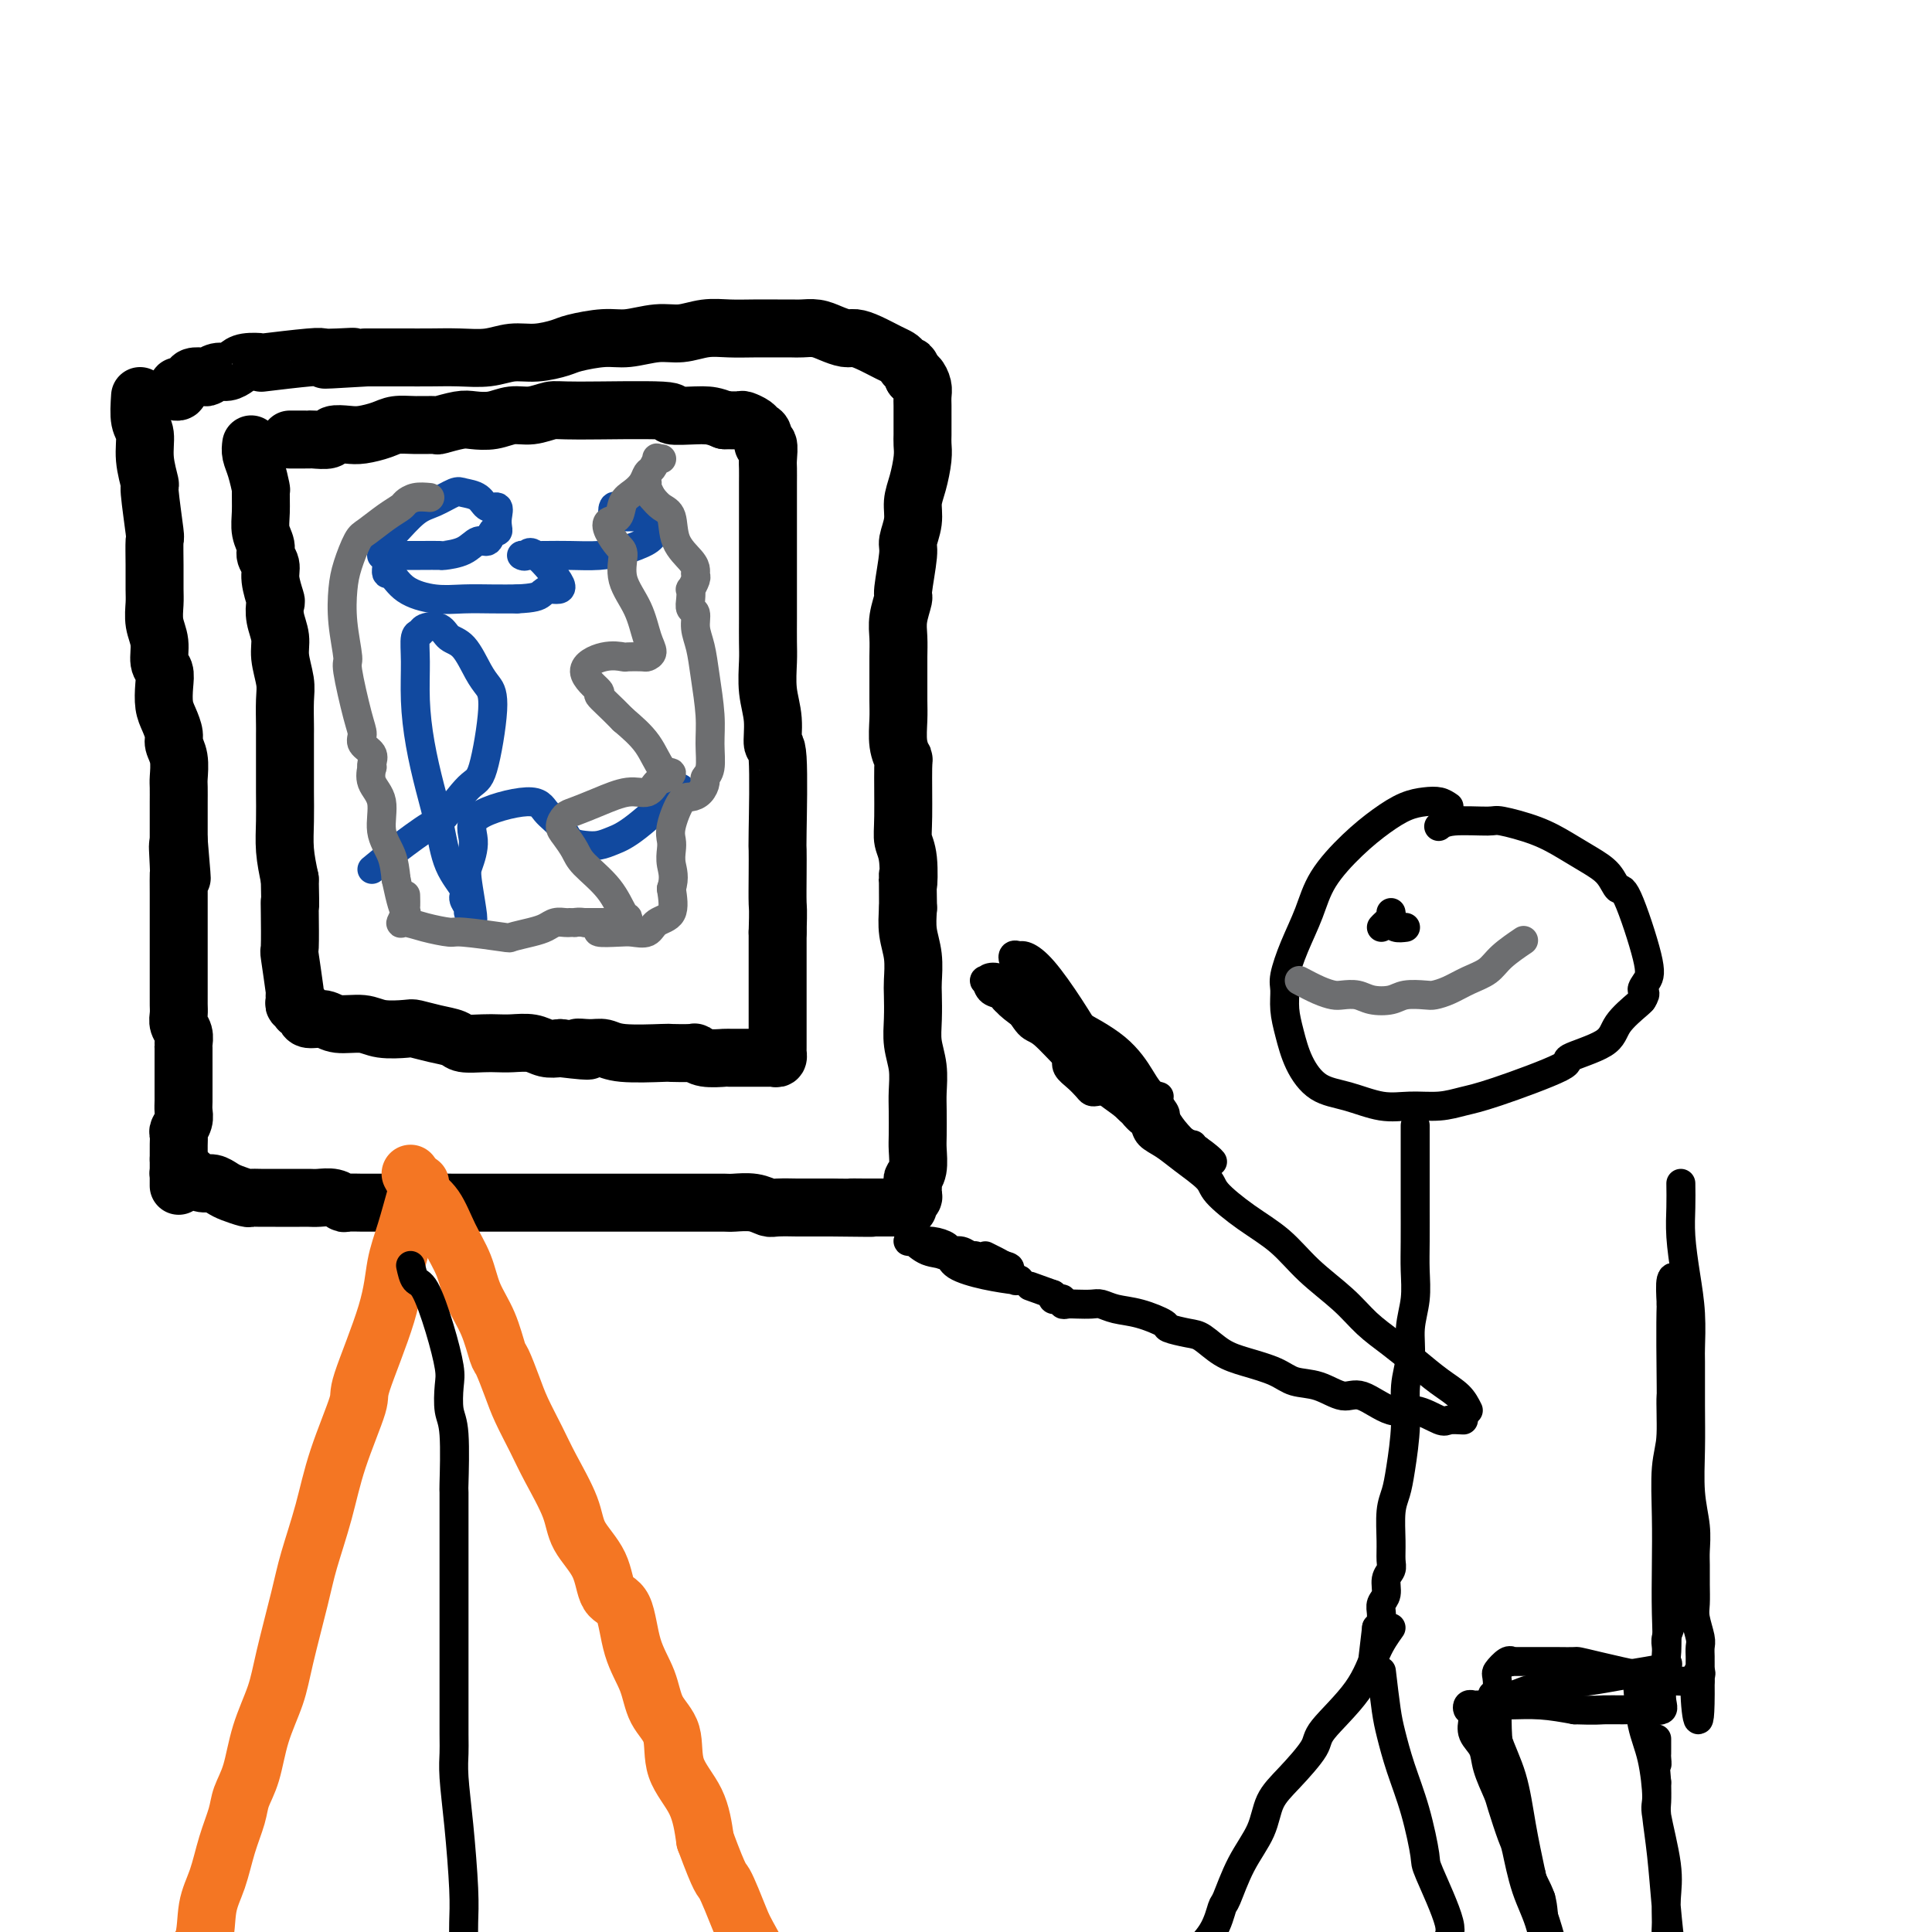 <svg viewBox='0 0 400 400' version='1.1' xmlns='http://www.w3.org/2000/svg' xmlns:xlink='http://www.w3.org/1999/xlink'><g fill='none' stroke='#000000' stroke-width='12' stroke-linecap='round' stroke-linejoin='round'><path d='M29,82c-0.122,1.884 -0.244,3.769 0,5c0.244,1.231 0.854,1.809 1,3c0.146,1.191 -0.171,2.995 0,5c0.171,2.005 0.830,4.212 1,5c0.170,0.788 -0.151,0.157 0,2c0.151,1.843 0.773,6.158 1,8c0.227,1.842 0.060,1.209 0,2c-0.060,0.791 -0.012,3.004 0,5c0.012,1.996 -0.012,3.774 0,5c0.012,1.226 0.059,1.899 0,3c-0.059,1.101 -0.226,2.628 0,4c0.226,1.372 0.844,2.587 1,4c0.156,1.413 -0.152,3.025 0,4c0.152,0.975 0.763,1.315 1,2c0.237,0.685 0.101,1.716 0,3c-0.101,1.284 -0.167,2.821 0,4c0.167,1.179 0.567,2.000 1,3c0.433,1.000 0.901,2.178 1,3c0.099,0.822 -0.170,1.289 0,2c0.170,0.711 0.777,1.667 1,3c0.223,1.333 0.060,3.045 0,4c-0.060,0.955 -0.016,1.154 0,2c0.016,0.846 0.004,2.340 0,3c-0.004,0.660 -0.001,0.485 0,1c0.001,0.515 0.000,1.718 0,3c-0.000,1.282 -0.000,2.641 0,4'/><path d='M37,174c1.238,14.527 0.332,4.846 0,2c-0.332,-2.846 -0.089,1.144 0,3c0.089,1.856 0.024,1.579 0,2c-0.024,0.421 -0.006,1.539 0,4c0.006,2.461 0.002,6.264 0,8c-0.002,1.736 -0.000,1.406 0,2c0.000,0.594 0.000,2.113 0,3c-0.000,0.887 -0.000,1.144 0,2c0.000,0.856 0.000,2.312 0,3c-0.000,0.688 -0.001,0.607 0,1c0.001,0.393 0.004,1.260 0,2c-0.004,0.740 -0.015,1.354 0,2c0.015,0.646 0.057,1.323 0,2c-0.057,0.677 -0.211,1.355 0,2c0.211,0.645 0.789,1.256 1,2c0.211,0.744 0.057,1.621 0,2c-0.057,0.379 -0.015,0.262 0,1c0.015,0.738 0.004,2.333 0,3c-0.004,0.667 -0.001,0.405 0,1c0.001,0.595 0.001,2.046 0,3c-0.001,0.954 -0.004,1.411 0,2c0.004,0.589 0.015,1.308 0,2c-0.015,0.692 -0.057,1.355 0,2c0.057,0.645 0.211,1.272 0,2c-0.211,0.728 -0.789,1.557 -1,2c-0.211,0.443 -0.057,0.500 0,1c0.057,0.500 0.015,1.443 0,2c-0.015,0.557 -0.004,0.727 0,1c0.004,0.273 0.001,0.649 0,1c-0.001,0.351 -0.001,0.675 0,1'/><path d='M37,240c-0.003,10.392 -0.012,3.372 0,1c0.012,-2.372 0.044,-0.097 0,1c-0.044,1.097 -0.163,1.016 0,1c0.163,-0.016 0.610,0.033 1,0c0.390,-0.033 0.724,-0.150 1,0c0.276,0.150 0.495,0.565 1,1c0.505,0.435 1.295,0.891 2,1c0.705,0.109 1.326,-0.128 2,0c0.674,0.128 1.401,0.623 2,1c0.599,0.377 1.071,0.637 2,1c0.929,0.363 2.317,0.829 3,1c0.683,0.171 0.662,0.046 1,0c0.338,-0.046 1.035,-0.012 2,0c0.965,0.012 2.197,0.004 3,0c0.803,-0.004 1.177,-0.002 2,0c0.823,0.002 2.094,0.004 3,0c0.906,-0.004 1.445,-0.015 2,0c0.555,0.015 1.125,0.057 2,0c0.875,-0.057 2.055,-0.211 3,0c0.945,0.211 1.656,0.789 2,1c0.344,0.211 0.323,0.057 1,0c0.677,-0.057 2.053,-0.015 3,0c0.947,0.015 1.464,0.004 2,0c0.536,-0.004 1.091,-0.001 2,0c0.909,0.001 2.171,0.000 3,0c0.829,-0.000 1.223,-0.000 2,0c0.777,0.000 1.936,0.000 3,0c1.064,-0.000 2.032,-0.000 3,0'/><path d='M90,249c6.365,0.155 2.777,0.041 2,0c-0.777,-0.041 1.257,-0.011 2,0c0.743,0.011 0.194,0.003 2,0c1.806,-0.003 5.967,-0.001 8,0c2.033,0.001 1.939,0.000 2,0c0.061,-0.000 0.277,-0.000 1,0c0.723,0.000 1.953,0.000 3,0c1.047,-0.000 1.912,-0.000 3,0c1.088,0.000 2.398,0.000 3,0c0.602,-0.000 0.494,-0.000 1,0c0.506,0.000 1.624,0.000 3,0c1.376,-0.000 3.011,-0.000 4,0c0.989,0.000 1.334,0.000 2,0c0.666,-0.000 1.654,-0.000 3,0c1.346,0.000 3.049,0.000 4,0c0.951,-0.000 1.151,-0.000 2,0c0.849,0.000 2.348,0.000 3,0c0.652,-0.000 0.458,-0.000 1,0c0.542,0.000 1.820,0.000 3,0c1.180,-0.000 2.262,-0.001 3,0c0.738,0.001 1.133,0.004 2,0c0.867,-0.004 2.208,-0.015 3,0c0.792,0.015 1.037,0.057 2,0c0.963,-0.057 2.646,-0.211 4,0c1.354,0.211 2.381,0.789 3,1c0.619,0.211 0.832,0.057 2,0c1.168,-0.057 3.293,-0.015 4,0c0.707,0.015 -0.002,0.004 1,0c1.002,-0.004 3.715,-0.001 5,0c1.285,0.001 1.143,0.001 1,0'/><path d='M172,250c13.708,0.155 6.978,0.041 5,0c-1.978,-0.041 0.794,-0.010 2,0c1.206,0.010 0.844,-0.000 2,0c1.156,0.000 3.830,0.011 5,0c1.170,-0.011 0.835,-0.043 1,0c0.165,0.043 0.829,0.162 1,0c0.171,-0.162 -0.151,-0.607 0,-1c0.151,-0.393 0.776,-0.736 1,-1c0.224,-0.264 0.046,-0.448 0,-1c-0.046,-0.552 0.040,-1.472 0,-2c-0.040,-0.528 -0.207,-0.665 0,-1c0.207,-0.335 0.787,-0.868 1,-2c0.213,-1.132 0.058,-2.864 0,-4c-0.058,-1.136 -0.019,-1.674 0,-3c0.019,-1.326 0.019,-3.438 0,-5c-0.019,-1.562 -0.058,-2.575 0,-4c0.058,-1.425 0.211,-3.261 0,-5c-0.211,-1.739 -0.788,-3.381 -1,-5c-0.212,-1.619 -0.061,-3.215 0,-5c0.061,-1.785 0.030,-3.757 0,-5c-0.030,-1.243 -0.060,-1.756 0,-3c0.060,-1.244 0.208,-3.220 0,-5c-0.208,-1.780 -0.774,-3.366 -1,-5c-0.226,-1.634 -0.113,-3.317 0,-5'/><path d='M188,188c-0.171,-10.166 -0.099,-5.579 0,-5c0.099,0.579 0.224,-2.848 0,-5c-0.224,-2.152 -0.796,-3.029 -1,-4c-0.204,-0.971 -0.041,-2.038 0,-5c0.041,-2.962 -0.042,-7.820 0,-10c0.042,-2.180 0.207,-1.682 0,-2c-0.207,-0.318 -0.788,-1.452 -1,-3c-0.212,-1.548 -0.057,-3.509 0,-5c0.057,-1.491 0.014,-2.512 0,-4c-0.014,-1.488 0.000,-3.443 0,-5c-0.000,-1.557 -0.015,-2.716 0,-4c0.015,-1.284 0.061,-2.694 0,-4c-0.061,-1.306 -0.228,-2.508 0,-4c0.228,-1.492 0.850,-3.273 1,-4c0.150,-0.727 -0.171,-0.399 0,-2c0.171,-1.601 0.833,-5.129 1,-7c0.167,-1.871 -0.162,-2.083 0,-3c0.162,-0.917 0.814,-2.539 1,-4c0.186,-1.461 -0.094,-2.762 0,-4c0.094,-1.238 0.561,-2.415 1,-4c0.439,-1.585 0.850,-3.579 1,-5c0.150,-1.421 0.040,-2.267 0,-3c-0.040,-0.733 -0.011,-1.351 0,-2c0.011,-0.649 0.004,-1.328 0,-2c-0.004,-0.672 -0.004,-1.336 0,-2c0.004,-0.664 0.012,-1.327 0,-2c-0.012,-0.673 -0.044,-1.356 0,-2c0.044,-0.644 0.166,-1.250 0,-2c-0.166,-0.750 -0.619,-1.643 -1,-2c-0.381,-0.357 -0.691,-0.179 -1,0'/><path d='M189,78c-0.487,-3.036 -0.703,-2.126 -1,-2c-0.297,0.126 -0.674,-0.530 -1,-1c-0.326,-0.470 -0.600,-0.752 -1,-1c-0.400,-0.248 -0.925,-0.462 -2,-1c-1.075,-0.538 -2.699,-1.402 -4,-2c-1.301,-0.598 -2.278,-0.931 -3,-1c-0.722,-0.069 -1.190,0.125 -2,0c-0.810,-0.125 -1.962,-0.569 -3,-1c-1.038,-0.431 -1.964,-0.848 -3,-1c-1.036,-0.152 -2.184,-0.041 -3,0c-0.816,0.041 -1.302,0.010 -2,0c-0.698,-0.010 -1.610,0.001 -3,0c-1.390,-0.001 -3.258,-0.016 -5,0c-1.742,0.016 -3.358,0.061 -5,0c-1.642,-0.061 -3.311,-0.227 -5,0c-1.689,0.227 -3.398,0.849 -5,1c-1.602,0.151 -3.098,-0.167 -5,0c-1.902,0.167 -4.209,0.819 -6,1c-1.791,0.181 -3.066,-0.110 -5,0c-1.934,0.110 -4.529,0.622 -6,1c-1.471,0.378 -1.820,0.623 -3,1c-1.180,0.377 -3.192,0.886 -5,1c-1.808,0.114 -3.410,-0.165 -5,0c-1.590,0.165 -3.166,0.776 -5,1c-1.834,0.224 -3.925,0.060 -6,0c-2.075,-0.060 -4.133,-0.016 -6,0c-1.867,0.016 -3.541,0.004 -5,0c-1.459,-0.004 -2.703,-0.001 -4,0c-1.297,0.001 -2.649,0.001 -4,0'/><path d='M76,74c-15.218,0.929 -6.763,0.253 -4,0c2.763,-0.253 -0.168,-0.082 -2,0c-1.832,0.082 -2.567,0.074 -3,0c-0.433,-0.074 -0.563,-0.213 -3,0c-2.437,0.213 -7.181,0.779 -9,1c-1.819,0.221 -0.714,0.097 -1,0c-0.286,-0.097 -1.965,-0.166 -3,0c-1.035,0.166 -1.428,0.566 -2,1c-0.572,0.434 -1.323,0.900 -2,1c-0.677,0.100 -1.279,-0.167 -2,0c-0.721,0.167 -1.560,0.767 -2,1c-0.440,0.233 -0.482,0.100 -1,0c-0.518,-0.100 -1.511,-0.167 -2,0c-0.489,0.167 -0.475,0.566 -1,1c-0.525,0.434 -1.591,0.901 -2,1c-0.409,0.099 -0.161,-0.169 0,0c0.161,0.169 0.236,0.776 0,1c-0.236,0.224 -0.782,0.064 -1,0c-0.218,-0.064 -0.109,-0.032 0,0'/><path d='M52,92c-0.083,0.626 -0.165,1.251 0,2c0.165,0.749 0.579,1.621 1,3c0.421,1.379 0.849,3.265 1,4c0.151,0.735 0.025,0.318 0,1c-0.025,0.682 0.050,2.461 0,4c-0.050,1.539 -0.225,2.836 0,4c0.225,1.164 0.848,2.193 1,3c0.152,0.807 -0.169,1.391 0,2c0.169,0.609 0.829,1.243 1,2c0.171,0.757 -0.146,1.637 0,3c0.146,1.363 0.756,3.209 1,4c0.244,0.791 0.122,0.525 0,1c-0.122,0.475 -0.243,1.689 0,3c0.243,1.311 0.850,2.719 1,4c0.150,1.281 -0.156,2.433 0,4c0.156,1.567 0.774,3.547 1,5c0.226,1.453 0.061,2.380 0,4c-0.061,1.620 -0.016,3.933 0,5c0.016,1.067 0.005,0.888 0,2c-0.005,1.112 -0.002,3.513 0,5c0.002,1.487 0.003,2.059 0,3c-0.003,0.941 -0.011,2.252 0,4c0.011,1.748 0.041,3.932 0,6c-0.041,2.068 -0.155,4.019 0,6c0.155,1.981 0.577,3.990 1,6'/><path d='M60,182c0.156,7.467 0.046,5.634 0,5c-0.046,-0.634 -0.026,-0.069 0,2c0.026,2.069 0.060,5.643 0,7c-0.060,1.357 -0.213,0.497 0,2c0.213,1.503 0.793,5.368 1,7c0.207,1.632 0.042,1.030 0,1c-0.042,-0.030 0.040,0.513 0,1c-0.040,0.487 -0.204,0.918 0,1c0.204,0.082 0.774,-0.184 1,0c0.226,0.184 0.109,0.819 0,1c-0.109,0.181 -0.208,-0.091 0,0c0.208,0.091 0.723,0.545 1,1c0.277,0.455 0.315,0.910 1,1c0.685,0.090 2.015,-0.186 3,0c0.985,0.186 1.624,0.834 3,1c1.376,0.166 3.490,-0.149 5,0c1.510,0.149 2.415,0.761 4,1c1.585,0.239 3.851,0.106 5,0c1.149,-0.106 1.182,-0.186 2,0c0.818,0.186 2.421,0.638 4,1c1.579,0.362 3.135,0.633 4,1c0.865,0.367 1.039,0.829 2,1c0.961,0.171 2.707,0.049 4,0c1.293,-0.049 2.131,-0.027 3,0c0.869,0.027 1.769,0.059 3,0c1.231,-0.059 2.793,-0.208 4,0c1.207,0.208 2.059,0.774 3,1c0.941,0.226 1.970,0.113 3,0'/><path d='M116,217c9.024,1.079 5.084,0.275 4,0c-1.084,-0.275 0.686,-0.021 2,0c1.314,0.021 2.170,-0.190 3,0c0.830,0.190 1.633,0.782 4,1c2.367,0.218 6.298,0.062 8,0c1.702,-0.062 1.175,-0.031 2,0c0.825,0.031 3.003,0.061 4,0c0.997,-0.061 0.812,-0.212 1,0c0.188,0.212 0.747,0.789 2,1c1.253,0.211 3.199,0.057 4,0c0.801,-0.057 0.457,-0.015 1,0c0.543,0.015 1.973,0.004 3,0c1.027,-0.004 1.651,-0.001 2,0c0.349,0.001 0.423,0.001 1,0c0.577,-0.001 1.657,-0.004 2,0c0.343,0.004 -0.052,0.016 0,0c0.052,-0.016 0.550,-0.060 1,0c0.450,0.060 0.853,0.225 1,0c0.147,-0.225 0.039,-0.841 0,-1c-0.039,-0.159 -0.011,0.138 0,0c0.011,-0.138 0.003,-0.711 0,-1c-0.003,-0.289 -0.001,-0.294 0,-1c0.001,-0.706 0.000,-2.113 0,-3c-0.000,-0.887 -0.000,-1.254 0,-2c0.000,-0.746 0.000,-1.870 0,-3c-0.000,-1.130 -0.000,-2.266 0,-4c0.000,-1.734 0.000,-4.067 0,-6c-0.000,-1.933 -0.000,-3.467 0,-5'/><path d='M161,193c0.155,-5.098 0.043,-4.842 0,-6c-0.043,-1.158 -0.015,-3.728 0,-6c0.015,-2.272 0.019,-4.245 0,-5c-0.019,-0.755 -0.061,-0.293 0,-4c0.061,-3.707 0.227,-11.584 0,-15c-0.227,-3.416 -0.845,-2.373 -1,-3c-0.155,-0.627 0.155,-2.926 0,-5c-0.155,-2.074 -0.774,-3.925 -1,-6c-0.226,-2.075 -0.061,-4.376 0,-6c0.061,-1.624 0.016,-2.571 0,-4c-0.016,-1.429 -0.004,-3.341 0,-5c0.004,-1.659 0.001,-3.065 0,-4c-0.001,-0.935 -0.000,-1.398 0,-3c0.000,-1.602 0.000,-4.345 0,-6c-0.000,-1.655 -0.000,-2.224 0,-3c0.000,-0.776 0.000,-1.759 0,-3c-0.000,-1.241 -0.000,-2.739 0,-4c0.000,-1.261 0.001,-2.283 0,-3c-0.001,-0.717 -0.004,-1.129 0,-2c0.004,-0.871 0.016,-2.202 0,-3c-0.016,-0.798 -0.060,-1.064 0,-2c0.060,-0.936 0.224,-2.541 0,-3c-0.224,-0.459 -0.838,0.227 -1,0c-0.162,-0.227 0.127,-1.367 0,-2c-0.127,-0.633 -0.669,-0.758 -1,-1c-0.331,-0.242 -0.449,-0.601 -1,-1c-0.551,-0.399 -1.533,-0.838 -2,-1c-0.467,-0.162 -0.419,-0.046 -1,0c-0.581,0.046 -1.790,0.023 -3,0'/><path d='M150,87c-2.268,-0.996 -3.437,-0.984 -4,-1c-0.563,-0.016 -0.519,-0.058 -2,0c-1.481,0.058 -4.486,0.216 -5,0c-0.514,-0.216 1.462,-0.805 -2,-1c-3.462,-0.195 -12.361,0.004 -17,0c-4.639,-0.004 -5.018,-0.211 -6,0c-0.982,0.211 -2.568,0.840 -4,1c-1.432,0.160 -2.710,-0.150 -4,0c-1.290,0.150 -2.591,0.758 -4,1c-1.409,0.242 -2.925,0.118 -4,0c-1.075,-0.118 -1.709,-0.228 -3,0c-1.291,0.228 -3.240,0.796 -4,1c-0.760,0.204 -0.332,0.044 -1,0c-0.668,-0.044 -2.432,0.027 -4,0c-1.568,-0.027 -2.939,-0.152 -4,0c-1.061,0.152 -1.812,0.580 -3,1c-1.188,0.420 -2.812,0.830 -4,1c-1.188,0.170 -1.939,0.098 -3,0c-1.061,-0.098 -2.431,-0.222 -3,0c-0.569,0.222 -0.338,0.792 -1,1c-0.662,0.208 -2.219,0.056 -3,0c-0.781,-0.056 -0.787,-0.015 -1,0c-0.213,0.015 -0.632,0.004 -1,0c-0.368,-0.004 -0.686,-0.001 -1,0c-0.314,0.001 -0.623,0.000 -1,0c-0.377,-0.000 -0.822,-0.000 -1,0c-0.178,0.000 -0.089,0.000 0,0'/></g>
<g fill='none' stroke='#F47623' stroke-width='12' stroke-linecap='round' stroke-linejoin='round'><path d='M87,245c-0.251,0.635 -0.503,1.271 -1,3c-0.497,1.729 -1.240,4.553 -2,7c-0.760,2.447 -1.537,4.517 -2,7c-0.463,2.483 -0.612,5.381 -2,10c-1.388,4.619 -4.014,10.961 -5,14c-0.986,3.039 -0.332,2.774 -1,5c-0.668,2.226 -2.658,6.943 -4,11c-1.342,4.057 -2.035,7.453 -3,11c-0.965,3.547 -2.202,7.243 -3,10c-0.798,2.757 -1.158,4.575 -2,8c-0.842,3.425 -2.166,8.457 -3,12c-0.834,3.543 -1.178,5.597 -2,8c-0.822,2.403 -2.121,5.154 -3,8c-0.879,2.846 -1.337,5.786 -2,8c-0.663,2.214 -1.530,3.702 -2,5c-0.470,1.298 -0.544,2.406 -1,4c-0.456,1.594 -1.296,3.675 -2,6c-0.704,2.325 -1.274,4.896 -2,7c-0.726,2.104 -1.609,3.741 -2,6c-0.391,2.259 -0.290,5.138 -1,7c-0.710,1.862 -2.232,2.705 -3,4c-0.768,1.295 -0.784,3.041 -1,5c-0.216,1.959 -0.633,4.131 -1,6c-0.367,1.869 -0.683,3.434 -1,5'/><path d='M36,422c-8.354,28.347 -3.740,10.713 -2,5c1.740,-5.713 0.606,0.494 0,3c-0.606,2.506 -0.685,1.313 -1,3c-0.315,1.687 -0.868,6.256 -1,8c-0.132,1.744 0.157,0.662 0,0c-0.157,-0.662 -0.759,-0.903 -1,-1c-0.241,-0.097 -0.120,-0.048 0,0'/><path d='M85,243c0.382,0.671 0.764,1.343 1,2c0.236,0.657 0.327,1.301 1,2c0.673,0.699 1.927,1.454 3,3c1.073,1.546 1.965,3.882 3,6c1.035,2.118 2.213,4.017 3,6c0.787,1.983 1.184,4.049 2,6c0.816,1.951 2.052,3.787 3,6c0.948,2.213 1.608,4.804 2,6c0.392,1.196 0.515,0.998 1,2c0.485,1.002 1.331,3.204 2,5c0.669,1.796 1.160,3.185 2,5c0.840,1.815 2.029,4.055 3,6c0.971,1.945 1.725,3.597 3,6c1.275,2.403 3.070,5.559 4,8c0.930,2.441 0.997,4.167 2,6c1.003,1.833 2.944,3.773 4,6c1.056,2.227 1.226,4.742 2,6c0.774,1.258 2.152,1.261 3,3c0.848,1.739 1.166,5.215 2,8c0.834,2.785 2.184,4.878 3,7c0.816,2.122 1.097,4.273 2,6c0.903,1.727 2.428,3.030 3,5c0.572,1.970 0.193,4.607 1,7c0.807,2.393 2.802,4.541 4,7c1.198,2.459 1.599,5.230 2,8'/><path d='M146,381c3.370,9.078 3.295,7.773 4,9c0.705,1.227 2.191,4.987 3,7c0.809,2.013 0.942,2.278 3,6c2.058,3.722 6.043,10.902 8,14c1.957,3.098 1.886,2.113 2,3c0.114,0.887 0.411,3.646 1,5c0.589,1.354 1.468,1.304 2,2c0.532,0.696 0.717,2.138 1,3c0.283,0.862 0.664,1.145 1,2c0.336,0.855 0.626,2.281 1,3c0.374,0.719 0.831,0.732 1,1c0.169,0.268 0.048,0.791 0,1c-0.048,0.209 -0.024,0.105 0,0'/></g>
<g fill='none' stroke='#000000' stroke-width='6' stroke-linecap='round' stroke-linejoin='round'><path d='M300,167c-0.596,-0.409 -1.192,-0.818 -2,-1c-0.808,-0.182 -1.827,-0.137 -3,0c-1.173,0.137 -2.502,0.365 -4,1c-1.498,0.635 -3.167,1.676 -5,3c-1.833,1.324 -3.830,2.932 -6,5c-2.170,2.068 -4.515,4.597 -6,7c-1.485,2.403 -2.111,4.680 -3,7c-0.889,2.320 -2.039,4.685 -3,7c-0.961,2.315 -1.731,4.582 -2,6c-0.269,1.418 -0.037,1.987 0,3c0.037,1.013 -0.121,2.469 0,4c0.121,1.531 0.519,3.136 1,5c0.481,1.864 1.043,3.988 2,6c0.957,2.012 2.310,3.913 4,5c1.690,1.087 3.718,1.360 6,2c2.282,0.640 4.817,1.647 7,2c2.183,0.353 4.013,0.053 6,0c1.987,-0.053 4.130,0.142 6,0c1.870,-0.142 3.468,-0.621 5,-1c1.532,-0.379 2.999,-0.659 7,-2c4.001,-1.341 10.536,-3.743 13,-5c2.464,-1.257 0.856,-1.370 2,-2c1.144,-0.630 5.039,-1.777 7,-3c1.961,-1.223 1.990,-2.522 3,-4c1.010,-1.478 3.003,-3.137 4,-4c0.997,-0.863 0.999,-0.932 1,-1'/><path d='M340,207c1.192,-1.755 0.173,-1.641 0,-2c-0.173,-0.359 0.499,-1.191 1,-2c0.501,-0.809 0.831,-1.595 0,-5c-0.831,-3.405 -2.822,-9.429 -4,-12c-1.178,-2.571 -1.543,-1.689 -2,-2c-0.457,-0.311 -1.005,-1.814 -2,-3c-0.995,-1.186 -2.436,-2.055 -4,-3c-1.564,-0.945 -3.252,-1.967 -5,-3c-1.748,-1.033 -3.558,-2.077 -6,-3c-2.442,-0.923 -5.516,-1.725 -7,-2c-1.484,-0.275 -1.377,-0.022 -3,0c-1.623,0.022 -4.975,-0.186 -7,0c-2.025,0.186 -2.721,0.768 -3,1c-0.279,0.232 -0.139,0.116 0,0'/><path d='M291,192c-0.732,0.091 -1.464,0.182 -2,0c-0.536,-0.182 -0.876,-0.638 -1,-1c-0.124,-0.362 -0.033,-0.630 0,-1c0.033,-0.370 0.006,-0.843 0,-1c-0.006,-0.157 0.009,0.000 0,0c-0.009,0.000 -0.041,-0.157 0,0c0.041,0.157 0.155,0.630 0,1c-0.155,0.370 -0.580,0.638 -1,1c-0.420,0.362 -0.834,0.818 -1,1c-0.166,0.182 -0.083,0.091 0,0'/><path d='M293,233c0.000,1.408 0.000,2.816 0,4c-0.000,1.184 -0.000,2.146 0,4c0.000,1.854 0.001,4.602 0,6c-0.001,1.398 -0.004,1.446 0,3c0.004,1.554 0.016,4.613 0,7c-0.016,2.387 -0.061,4.103 0,6c0.061,1.897 0.227,3.977 0,6c-0.227,2.023 -0.849,3.990 -1,6c-0.151,2.010 0.167,4.064 0,6c-0.167,1.936 -0.819,3.754 -1,6c-0.181,2.246 0.109,4.918 0,8c-0.109,3.082 -0.618,6.573 -1,9c-0.382,2.427 -0.637,3.791 -1,5c-0.363,1.209 -0.833,2.262 -1,4c-0.167,1.738 -0.030,4.160 0,6c0.030,1.840 -0.048,3.098 0,4c0.048,0.902 0.223,1.449 0,2c-0.223,0.551 -0.845,1.107 -1,2c-0.155,0.893 0.155,2.124 0,3c-0.155,0.876 -0.776,1.398 -1,2c-0.224,0.602 -0.050,1.285 0,2c0.050,0.715 -0.025,1.462 0,2c0.025,0.538 0.150,0.868 0,1c-0.150,0.132 -0.575,0.066 -1,0'/><path d='M285,337c-1.333,11.333 -0.667,5.667 0,0'/><path d='M304,292c-0.512,-1.024 -1.025,-2.047 -2,-3c-0.975,-0.953 -2.414,-1.835 -4,-3c-1.586,-1.165 -3.319,-2.613 -5,-4c-1.681,-1.387 -3.311,-2.712 -5,-4c-1.689,-1.288 -3.436,-2.538 -5,-4c-1.564,-1.462 -2.945,-3.137 -5,-5c-2.055,-1.863 -4.785,-3.915 -7,-6c-2.215,-2.085 -3.916,-4.203 -6,-6c-2.084,-1.797 -4.553,-3.272 -7,-5c-2.447,-1.728 -4.873,-3.709 -6,-5c-1.127,-1.291 -0.956,-1.894 -2,-3c-1.044,-1.106 -3.302,-2.716 -5,-4c-1.698,-1.284 -2.837,-2.243 -4,-3c-1.163,-0.757 -2.350,-1.313 -3,-2c-0.650,-0.687 -0.762,-1.504 -1,-2c-0.238,-0.496 -0.603,-0.672 -1,-1c-0.397,-0.328 -0.828,-0.808 -1,-1c-0.172,-0.192 -0.086,-0.096 0,0'/><path d='M240,227c-1.796,-0.470 -3.592,-0.940 -5,-2c-1.408,-1.060 -2.427,-2.709 -4,-4c-1.573,-1.291 -3.699,-2.222 -5,-3c-1.301,-0.778 -1.776,-1.403 -3,-2c-1.224,-0.597 -3.196,-1.167 -5,-2c-1.804,-0.833 -3.439,-1.930 -5,-3c-1.561,-1.070 -3.047,-2.113 -4,-3c-0.953,-0.887 -1.374,-1.618 -2,-2c-0.626,-0.382 -1.456,-0.416 -2,-1c-0.544,-0.584 -0.802,-1.716 -1,-2c-0.198,-0.284 -0.337,0.282 0,0c0.337,-0.282 1.148,-1.412 4,0c2.852,1.412 7.743,5.367 10,7c2.257,1.633 1.879,0.944 3,2c1.121,1.056 3.741,3.857 6,6c2.259,2.143 4.157,3.630 6,5c1.843,1.370 3.633,2.625 5,4c1.367,1.375 2.313,2.869 3,4c0.687,1.131 1.115,1.897 2,3c0.885,1.103 2.227,2.543 3,3c0.773,0.457 0.977,-0.069 1,0c0.023,0.069 -0.136,0.734 0,1c0.136,0.266 0.568,0.133 1,0'/><path d='M248,238c4.790,4.345 3.266,2.209 0,0c-3.266,-2.209 -8.275,-4.491 -11,-6c-2.725,-1.509 -3.166,-2.247 -4,-3c-0.834,-0.753 -2.061,-1.523 -4,-3c-1.939,-1.477 -4.590,-3.663 -7,-6c-2.410,-2.337 -4.579,-4.826 -6,-6c-1.421,-1.174 -2.096,-1.031 -3,-2c-0.904,-0.969 -2.039,-3.048 -3,-4c-0.961,-0.952 -1.749,-0.777 -2,-1c-0.251,-0.223 0.035,-0.844 0,-1c-0.035,-0.156 -0.390,0.154 0,0c0.390,-0.154 1.526,-0.770 4,0c2.474,0.770 6.285,2.928 8,4c1.715,1.072 1.332,1.058 3,2c1.668,0.942 5.385,2.840 8,5c2.615,2.160 4.126,4.582 5,6c0.874,1.418 1.109,1.831 2,3c0.891,1.169 2.437,3.092 3,4c0.563,0.908 0.144,0.800 0,1c-0.144,0.200 -0.013,0.707 0,1c0.013,0.293 -0.093,0.373 -1,0c-0.907,-0.373 -2.617,-1.197 -5,-3c-2.383,-1.803 -5.439,-4.584 -7,-6c-1.561,-1.416 -1.625,-1.468 -3,-3c-1.375,-1.532 -4.059,-4.545 -6,-7c-1.941,-2.455 -3.138,-4.353 -4,-6c-0.862,-1.647 -1.389,-3.042 -2,-4c-0.611,-0.958 -1.305,-1.479 -2,-2'/><path d='M211,201c-2.591,-4.096 -0.570,-3.337 0,-3c0.570,0.337 -0.313,0.252 0,0c0.313,-0.252 1.822,-0.670 5,3c3.178,3.670 8.026,11.428 10,15c1.974,3.572 1.076,2.958 1,3c-0.076,0.042 0.671,0.741 1,2c0.329,1.259 0.240,3.077 0,4c-0.240,0.923 -0.632,0.949 -1,1c-0.368,0.051 -0.712,0.127 -1,0c-0.288,-0.127 -0.521,-0.457 -1,-1c-0.479,-0.543 -1.205,-1.298 -2,-2c-0.795,-0.702 -1.660,-1.351 -2,-2c-0.340,-0.649 -0.154,-1.298 0,-2c0.154,-0.702 0.276,-1.456 0,-2c-0.276,-0.544 -0.950,-0.878 -1,-1c-0.050,-0.122 0.525,-0.033 1,0c0.475,0.033 0.850,0.009 1,0c0.150,-0.009 0.075,-0.005 0,0'/><path d='M288,337c-1.020,1.428 -2.040,2.857 -3,5c-0.960,2.143 -1.861,5.001 -4,8c-2.139,2.999 -5.516,6.138 -7,8c-1.484,1.862 -1.075,2.448 -2,4c-0.925,1.552 -3.183,4.070 -5,6c-1.817,1.930 -3.194,3.274 -4,5c-0.806,1.726 -1.043,3.836 -2,6c-0.957,2.164 -2.635,4.382 -4,7c-1.365,2.618 -2.418,5.635 -3,7c-0.582,1.365 -0.694,1.076 -1,2c-0.306,0.924 -0.808,3.060 -2,5c-1.192,1.940 -3.076,3.686 -4,5c-0.924,1.314 -0.888,2.198 -1,3c-0.112,0.802 -0.373,1.522 -1,2c-0.627,0.478 -1.621,0.716 -2,1c-0.379,0.284 -0.144,0.616 0,1c0.144,0.384 0.196,0.821 0,1c-0.196,0.179 -0.640,0.099 -1,1c-0.360,0.901 -0.635,2.781 -1,4c-0.365,1.219 -0.818,1.777 -1,2c-0.182,0.223 -0.091,0.112 0,0'/><path d='M286,346c0.350,2.973 0.700,5.946 1,8c0.300,2.054 0.549,3.190 1,5c0.451,1.810 1.103,4.296 2,7c0.897,2.704 2.038,5.628 3,9c0.962,3.372 1.747,7.192 2,9c0.253,1.808 -0.024,1.602 1,4c1.024,2.398 3.349,7.398 4,10c0.651,2.602 -0.371,2.805 0,4c0.371,1.195 2.137,3.382 3,5c0.863,1.618 0.823,2.667 1,4c0.177,1.333 0.569,2.949 1,4c0.431,1.051 0.900,1.536 1,2c0.100,0.464 -0.169,0.908 0,1c0.169,0.092 0.776,-0.168 1,0c0.224,0.168 0.064,0.762 0,1c-0.064,0.238 -0.032,0.119 0,0'/><path d='M348,245c0.022,1.626 0.044,3.252 0,5c-0.044,1.748 -0.155,3.617 0,6c0.155,2.383 0.577,5.278 1,8c0.423,2.722 0.846,5.270 1,8c0.154,2.730 0.040,5.642 0,7c-0.040,1.358 -0.007,1.163 0,3c0.007,1.837 -0.012,5.706 0,9c0.012,3.294 0.056,6.011 0,9c-0.056,2.989 -0.211,6.248 0,9c0.211,2.752 0.789,4.995 1,7c0.211,2.005 0.056,3.771 0,5c-0.056,1.229 -0.011,1.922 0,3c0.011,1.078 -0.011,2.539 0,4c0.011,1.461 0.056,2.920 0,4c-0.056,1.080 -0.211,1.782 0,3c0.211,1.218 0.789,2.953 1,4c0.211,1.047 0.057,1.408 0,2c-0.057,0.592 -0.015,1.417 0,2c0.015,0.583 0.004,0.926 0,1c-0.004,0.074 -0.001,-0.121 0,0c0.001,0.121 0.000,0.557 0,1c-0.000,0.443 -0.000,0.892 0,1c0.000,0.108 0.000,-0.125 0,0c-0.000,0.125 -0.000,0.607 0,1c0.000,0.393 0.000,0.696 0,1'/><path d='M352,348c0.162,15.890 -1.433,4.114 -1,0c0.433,-4.114 2.896,-0.566 -1,0c-3.896,0.566 -14.150,-1.848 -19,-3c-4.850,-1.152 -4.297,-1.041 -5,-1c-0.703,0.041 -2.661,0.011 -4,0c-1.339,-0.011 -2.057,-0.002 -3,0c-0.943,0.002 -2.111,-0.001 -3,0c-0.889,0.001 -1.500,0.007 -2,0c-0.500,-0.007 -0.891,-0.028 -1,0c-0.109,0.028 0.062,0.105 0,0c-0.062,-0.105 -0.357,-0.391 -1,0c-0.643,0.391 -1.635,1.458 -2,2c-0.365,0.542 -0.102,0.559 0,2c0.102,1.441 0.042,4.305 0,6c-0.042,1.695 -0.067,2.220 0,4c0.067,1.780 0.226,4.817 1,8c0.774,3.183 2.164,6.514 3,10c0.836,3.486 1.117,7.127 2,10c0.883,2.873 2.366,4.976 3,7c0.634,2.024 0.419,3.967 1,6c0.581,2.033 1.959,4.156 3,6c1.041,1.844 1.747,3.407 2,5c0.253,1.593 0.054,3.214 0,4c-0.054,0.786 0.037,0.736 0,1c-0.037,0.264 -0.202,0.840 0,1c0.202,0.160 0.772,-0.097 1,0c0.228,0.097 0.114,0.549 0,1'/><path d='M326,417c2.304,8.122 0.564,2.928 0,1c-0.564,-1.928 0.049,-0.591 0,0c-0.049,0.591 -0.761,0.435 -1,0c-0.239,-0.435 -0.007,-1.151 0,-2c0.007,-0.849 -0.212,-1.832 -1,-3c-0.788,-1.168 -2.146,-2.521 -3,-5c-0.854,-2.479 -1.202,-6.082 -2,-9c-0.798,-2.918 -2.044,-5.149 -3,-8c-0.956,-2.851 -1.622,-6.320 -2,-8c-0.378,-1.680 -0.467,-1.569 -1,-3c-0.533,-1.431 -1.509,-4.403 -2,-6c-0.491,-1.597 -0.496,-1.821 -1,-3c-0.504,-1.179 -1.507,-3.315 -2,-5c-0.493,-1.685 -0.475,-2.920 -1,-4c-0.525,-1.080 -1.592,-2.006 -2,-3c-0.408,-0.994 -0.158,-2.056 0,-3c0.158,-0.944 0.224,-1.770 0,-2c-0.224,-0.230 -0.736,0.135 -1,0c-0.264,-0.135 -0.278,-0.769 0,-1c0.278,-0.231 0.848,-0.059 1,0c0.152,0.059 -0.114,0.006 1,0c1.114,-0.006 3.608,0.037 6,0c2.392,-0.037 4.684,-0.153 7,0c2.316,0.153 4.658,0.577 7,1'/><path d='M326,354c4.567,0.153 4.984,0.036 6,0c1.016,-0.036 2.630,0.009 4,0c1.370,-0.009 2.497,-0.073 4,0c1.503,0.073 3.383,0.284 4,0c0.617,-0.284 -0.031,-1.064 0,-3c0.031,-1.936 0.739,-5.027 1,-8c0.261,-2.973 0.074,-5.827 0,-9c-0.074,-3.173 -0.035,-6.665 0,-10c0.035,-3.335 0.066,-6.513 0,-10c-0.066,-3.487 -0.228,-7.281 0,-10c0.228,-2.719 0.846,-4.361 1,-7c0.154,-2.639 -0.155,-6.275 0,-8c0.155,-1.725 0.775,-1.541 1,-4c0.225,-2.459 0.057,-7.563 0,-10c-0.057,-2.437 -0.001,-2.208 0,-3c0.001,-0.792 -0.051,-2.604 0,-4c0.051,-1.396 0.206,-2.376 0,-3c-0.206,-0.624 -0.773,-0.893 -1,0c-0.227,0.893 -0.113,2.946 0,5'/><path d='M346,270c-0.155,4.403 -0.041,12.912 0,17c0.041,4.088 0.011,3.755 0,7c-0.011,3.245 -0.002,10.069 0,14c0.002,3.931 -0.003,4.968 0,9c0.003,4.032 0.015,11.058 0,14c-0.015,2.942 -0.057,1.800 0,2c0.057,0.200 0.212,1.742 0,3c-0.212,1.258 -0.789,2.231 -1,3c-0.211,0.769 -0.054,1.333 0,2c0.054,0.667 0.004,1.435 0,2c-0.004,0.565 0.037,0.925 0,1c-0.037,0.075 -0.151,-0.135 0,0c0.151,0.135 0.569,0.613 0,1c-0.569,0.387 -2.123,0.681 -4,1c-1.877,0.319 -4.077,0.664 -6,1c-1.923,0.336 -3.569,0.664 -6,1c-2.431,0.336 -5.646,0.679 -8,1c-2.354,0.321 -3.846,0.621 -5,1c-1.154,0.379 -1.969,0.836 -3,1c-1.031,0.164 -2.276,0.033 -3,0c-0.724,-0.033 -0.925,0.032 -1,0c-0.075,-0.032 -0.025,-0.162 0,0c0.025,0.162 0.023,0.616 0,1c-0.023,0.384 -0.067,0.700 0,2c0.067,1.300 0.245,3.586 1,6c0.755,2.414 2.088,4.958 3,8c0.912,3.042 1.403,6.584 2,10c0.597,3.416 1.298,6.708 2,10'/><path d='M317,388c1.544,6.754 1.903,5.138 2,5c0.097,-0.138 -0.067,1.200 0,2c0.067,0.800 0.364,1.062 1,3c0.636,1.938 1.610,5.554 2,7c0.390,1.446 0.195,0.723 0,0'/><path d='M339,348c0.231,3.240 0.462,6.479 1,9c0.538,2.521 1.384,4.322 2,7c0.616,2.678 1.002,6.233 1,8c-0.002,1.767 -0.394,1.747 0,4c0.394,2.253 1.572,6.780 2,10c0.428,3.220 0.104,5.133 0,7c-0.104,1.867 0.010,3.688 0,5c-0.010,1.312 -0.146,2.115 0,3c0.146,0.885 0.572,1.853 1,3c0.428,1.147 0.858,2.472 1,3c0.142,0.528 -0.003,0.259 0,1c0.003,0.741 0.155,2.494 0,2c-0.155,-0.494 -0.616,-3.233 -1,-6c-0.384,-2.767 -0.691,-5.562 -1,-9c-0.309,-3.438 -0.619,-7.519 -1,-11c-0.381,-3.481 -0.833,-6.360 -1,-8c-0.167,-1.640 -0.048,-2.040 0,-3c0.048,-0.960 0.024,-2.480 0,-4'/><path d='M343,369c-0.619,-7.201 -0.166,-4.703 0,-4c0.166,0.703 0.044,-0.390 0,-1c-0.044,-0.610 -0.012,-0.738 0,-1c0.012,-0.262 0.003,-0.658 0,-1c-0.003,-0.342 -0.001,-0.631 0,-1c0.001,-0.369 0.000,-0.820 0,-1c-0.000,-0.180 -0.000,-0.090 0,0'/><path d='M303,294c-1.164,-0.068 -2.328,-0.135 -3,0c-0.672,0.135 -0.853,0.473 -2,0c-1.147,-0.473 -3.260,-1.755 -5,-2c-1.740,-0.245 -3.105,0.549 -5,0c-1.895,-0.549 -4.318,-2.440 -6,-3c-1.682,-0.560 -2.623,0.212 -4,0c-1.377,-0.212 -3.189,-1.406 -5,-2c-1.811,-0.594 -3.619,-0.586 -5,-1c-1.381,-0.414 -2.335,-1.248 -4,-2c-1.665,-0.752 -4.041,-1.420 -6,-2c-1.959,-0.580 -3.502,-1.071 -5,-2c-1.498,-0.929 -2.952,-2.294 -4,-3c-1.048,-0.706 -1.691,-0.752 -3,-1c-1.309,-0.248 -3.285,-0.697 -4,-1c-0.715,-0.303 -0.168,-0.459 -1,-1c-0.832,-0.541 -3.041,-1.465 -5,-2c-1.959,-0.535 -3.666,-0.679 -5,-1c-1.334,-0.321 -2.295,-0.817 -3,-1c-0.705,-0.183 -1.155,-0.053 -2,0c-0.845,0.053 -2.086,0.028 -3,0c-0.914,-0.028 -1.503,-0.059 -2,0c-0.497,0.059 -0.904,0.209 -1,0c-0.096,-0.209 0.119,-0.778 0,-1c-0.119,-0.222 -0.570,-0.098 -1,0c-0.430,0.098 -0.837,0.171 -1,0c-0.163,-0.171 -0.081,-0.585 0,-1'/><path d='M218,268c-8.333,-3.000 -4.167,-1.500 0,0'/><path d='M204,260c0.528,0.257 1.055,0.513 2,1c0.945,0.487 2.306,1.203 3,2c0.694,0.797 0.719,1.675 1,2c0.281,0.325 0.818,0.095 1,0c0.182,-0.095 0.010,-0.057 0,0c-0.010,0.057 0.143,0.133 -1,0c-1.143,-0.133 -3.580,-0.474 -6,-1c-2.420,-0.526 -4.821,-1.237 -6,-2c-1.179,-0.763 -1.136,-1.578 -2,-2c-0.864,-0.422 -2.636,-0.453 -4,-1c-1.364,-0.547 -2.318,-1.611 -3,-2c-0.682,-0.389 -1.090,-0.101 -1,0c0.090,0.101 0.678,0.017 1,0c0.322,-0.017 0.379,0.033 1,0c0.621,-0.033 1.805,-0.148 3,0c1.195,0.148 2.400,0.561 3,1c0.600,0.439 0.596,0.906 1,1c0.404,0.094 1.217,-0.184 2,0c0.783,0.184 1.535,0.830 2,1c0.465,0.170 0.642,-0.135 1,0c0.358,0.135 0.898,0.712 1,1c0.102,0.288 -0.232,0.287 -1,0c-0.768,-0.287 -1.969,-0.860 -3,-1c-1.031,-0.140 -1.893,0.155 -3,0c-1.107,-0.155 -2.459,-0.758 -3,-1c-0.541,-0.242 -0.270,-0.121 0,0'/><path d='M193,259c-1.529,-0.146 -0.853,-0.011 0,0c0.853,0.011 1.882,-0.102 2,0c0.118,0.102 -0.676,0.420 2,1c2.676,0.580 8.820,1.424 11,2c2.180,0.576 0.395,0.886 0,1c-0.395,0.114 0.602,0.033 1,0c0.398,-0.033 0.199,-0.016 0,0'/></g>
<g fill='none' stroke='#11499F' stroke-width='6' stroke-linecap='round' stroke-linejoin='round'><path d='M79,115c0.822,-0.001 1.644,-0.002 3,0c1.356,0.002 3.245,0.006 5,0c1.755,-0.006 3.377,-0.024 4,0c0.623,0.024 0.247,0.090 1,0c0.753,-0.090 2.636,-0.335 4,-1c1.364,-0.665 2.208,-1.750 3,-2c0.792,-0.250 1.532,0.334 2,0c0.468,-0.334 0.663,-1.586 1,-2c0.337,-0.414 0.816,0.010 1,0c0.184,-0.010 0.073,-0.454 0,-1c-0.073,-0.546 -0.107,-1.193 0,-2c0.107,-0.807 0.354,-1.773 0,-2c-0.354,-0.227 -1.308,0.286 -2,0c-0.692,-0.286 -1.121,-1.369 -2,-2c-0.879,-0.631 -2.208,-0.810 -3,-1c-0.792,-0.190 -1.048,-0.393 -2,0c-0.952,0.393 -2.599,1.381 -4,2c-1.401,0.619 -2.555,0.867 -4,2c-1.445,1.133 -3.179,3.150 -4,4c-0.821,0.850 -0.728,0.533 -1,2c-0.272,1.467 -0.910,4.719 -1,6c-0.090,1.281 0.369,0.592 1,1c0.631,0.408 1.434,1.913 3,3c1.566,1.087 3.894,1.755 6,2c2.106,0.245 3.990,0.066 6,0c2.010,-0.066 4.146,-0.019 6,0c1.854,0.019 3.427,0.009 5,0'/><path d='M107,124c3.693,-0.156 4.427,-0.546 5,-1c0.573,-0.454 0.987,-0.973 2,-1c1.013,-0.027 2.626,0.438 2,-1c-0.626,-1.438 -3.491,-4.777 -5,-6c-1.509,-1.223 -1.662,-0.328 -2,0c-0.338,0.328 -0.860,0.088 -1,0c-0.140,-0.088 0.102,-0.026 1,0c0.898,0.026 2.450,0.015 4,0c1.550,-0.015 3.096,-0.034 5,0c1.904,0.034 4.165,0.123 6,0c1.835,-0.123 3.243,-0.456 5,-1c1.757,-0.544 3.864,-1.298 5,-2c1.136,-0.702 1.302,-1.351 2,-2c0.698,-0.649 1.929,-1.298 2,-2c0.071,-0.702 -1.017,-1.456 -2,-2c-0.983,-0.544 -1.860,-0.877 -2,-1c-0.140,-0.123 0.456,-0.035 0,0c-0.456,0.035 -1.965,0.017 -3,0c-1.035,-0.017 -1.595,-0.033 -2,0c-0.405,0.033 -0.656,0.114 -1,0c-0.344,-0.114 -0.780,-0.423 -1,0c-0.220,0.423 -0.224,1.577 0,2c0.224,0.423 0.676,0.113 1,0c0.324,-0.113 0.520,-0.030 1,0c0.480,0.030 1.245,0.008 2,0c0.755,-0.008 1.502,-0.002 2,0c0.498,0.002 0.749,0.001 1,0'/><path d='M134,107c0.892,0.309 0.123,0.083 0,0c-0.123,-0.083 0.400,-0.022 1,0c0.600,0.022 1.277,0.006 1,0c-0.277,-0.006 -1.508,-0.002 -2,0c-0.492,0.002 -0.246,0.001 0,0'/><path d='M77,180c1.376,-1.139 2.752,-2.277 5,-4c2.248,-1.723 5.367,-4.029 7,-5c1.633,-0.971 1.780,-0.606 3,-2c1.220,-1.394 3.513,-4.548 5,-6c1.487,-1.452 2.169,-1.201 3,-4c0.831,-2.799 1.810,-8.647 2,-12c0.190,-3.353 -0.409,-4.212 -1,-5c-0.591,-0.788 -1.174,-1.504 -2,-3c-0.826,-1.496 -1.895,-3.770 -3,-5c-1.105,-1.230 -2.247,-1.415 -3,-2c-0.753,-0.585 -1.116,-1.570 -2,-2c-0.884,-0.430 -2.290,-0.306 -3,0c-0.710,0.306 -0.724,0.795 -1,1c-0.276,0.205 -0.814,0.128 -1,1c-0.186,0.872 -0.019,2.694 0,5c0.019,2.306 -0.110,5.095 0,8c0.110,2.905 0.458,5.927 1,9c0.542,3.073 1.279,6.199 2,9c0.721,2.801 1.426,5.279 2,8c0.574,2.721 1.015,5.686 2,8c0.985,2.314 2.512,3.976 3,5c0.488,1.024 -0.065,1.408 0,2c0.065,0.592 0.748,1.390 1,2c0.252,0.610 0.072,1.031 0,1c-0.072,-0.031 -0.036,-0.516 0,-1'/><path d='M97,188c1.724,5.986 0.535,-0.549 0,-4c-0.535,-3.451 -0.415,-3.820 0,-5c0.415,-1.180 1.126,-3.173 1,-5c-0.126,-1.827 -1.090,-3.488 1,-5c2.090,-1.512 7.234,-2.875 10,-3c2.766,-0.125 3.153,0.986 4,2c0.847,1.014 2.155,1.929 3,3c0.845,1.071 1.228,2.297 2,3c0.772,0.703 1.931,0.884 3,1c1.069,0.116 2.046,0.166 3,0c0.954,-0.166 1.885,-0.550 3,-1c1.115,-0.450 2.416,-0.967 5,-3c2.584,-2.033 6.453,-5.581 8,-7c1.547,-1.419 0.774,-0.710 0,0'/></g>
<g fill='none' stroke='#000000' stroke-width='6' stroke-linecap='round' stroke-linejoin='round'><path d='M85,262c0.271,1.225 0.542,2.451 1,3c0.458,0.549 1.102,0.423 2,2c0.898,1.577 2.048,4.858 3,8c0.952,3.142 1.705,6.143 2,8c0.295,1.857 0.132,2.568 0,4c-0.132,1.432 -0.231,3.585 0,5c0.231,1.415 0.794,2.091 1,5c0.206,2.909 0.055,8.051 0,10c-0.055,1.949 -0.015,0.704 0,2c0.015,1.296 0.004,5.132 0,8c-0.004,2.868 -0.001,4.767 0,7c0.001,2.233 0.000,4.799 0,7c-0.000,2.201 -0.001,4.038 0,7c0.001,2.962 0.003,7.051 0,11c-0.003,3.949 -0.011,7.759 0,10c0.011,2.241 0.041,2.913 0,4c-0.041,1.087 -0.155,2.590 0,5c0.155,2.410 0.578,5.729 1,10c0.422,4.271 0.845,9.496 1,13c0.155,3.504 0.044,5.287 0,7c-0.044,1.713 -0.022,3.357 0,5'/><path d='M96,403c1.597,26.124 4.088,31.434 5,34c0.912,2.566 0.244,2.386 0,3c-0.244,0.614 -0.065,2.020 0,3c0.065,0.980 0.018,1.533 0,2c-0.018,0.467 -0.005,0.848 0,1c0.005,0.152 0.003,0.076 0,0'/></g>
<g fill='none' stroke='#6D6E70' stroke-width='6' stroke-linecap='round' stroke-linejoin='round'><path d='M269,203c1.392,0.734 2.783,1.468 4,2c1.217,0.532 2.258,0.861 3,1c0.742,0.139 1.183,0.086 2,0c0.817,-0.086 2.008,-0.205 3,0c0.992,0.205 1.784,0.735 3,1c1.216,0.265 2.856,0.265 4,0c1.144,-0.265 1.793,-0.795 3,-1c1.207,-0.205 2.974,-0.085 4,0c1.026,0.085 1.312,0.134 2,0c0.688,-0.134 1.779,-0.450 3,-1c1.221,-0.550 2.573,-1.335 4,-2c1.427,-0.665 2.929,-1.209 4,-2c1.071,-0.791 1.711,-1.828 3,-3c1.289,-1.172 3.225,-2.478 4,-3c0.775,-0.522 0.387,-0.261 0,0'/><path d='M121,191c0.991,-0.000 1.982,-0.000 3,0c1.018,0.000 2.062,0.001 3,0c0.938,-0.001 1.768,-0.004 2,0c0.232,0.004 -0.136,0.015 0,0c0.136,-0.015 0.776,-0.057 1,0c0.224,0.057 0.032,0.213 0,0c-0.032,-0.213 0.094,-0.794 0,-1c-0.094,-0.206 -0.410,-0.037 -1,-1c-0.590,-0.963 -1.455,-3.059 -3,-5c-1.545,-1.941 -3.770,-3.728 -5,-5c-1.230,-1.272 -1.464,-2.028 -2,-3c-0.536,-0.972 -1.373,-2.161 -2,-3c-0.627,-0.839 -1.042,-1.329 -1,-2c0.042,-0.671 0.543,-1.523 1,-2c0.457,-0.477 0.871,-0.580 2,-1c1.129,-0.420 2.974,-1.159 5,-2c2.026,-0.841 4.233,-1.784 6,-2c1.767,-0.216 3.095,0.296 4,0c0.905,-0.296 1.388,-1.401 2,-2c0.612,-0.599 1.355,-0.694 2,-1c0.645,-0.306 1.194,-0.824 1,-1c-0.194,-0.176 -1.129,-0.009 -2,-1c-0.871,-0.991 -1.677,-3.140 -3,-5c-1.323,-1.860 -3.161,-3.430 -5,-5'/><path d='M129,149c-2.741,-2.825 -4.594,-4.389 -5,-5c-0.406,-0.611 0.634,-0.269 0,-1c-0.634,-0.731 -2.944,-2.536 -3,-4c-0.056,-1.464 2.141,-2.588 4,-3c1.859,-0.412 3.378,-0.112 4,0c0.622,0.112 0.346,0.038 1,0c0.654,-0.038 2.237,-0.038 3,0c0.763,0.038 0.704,0.115 1,0c0.296,-0.115 0.945,-0.423 1,-1c0.055,-0.577 -0.485,-1.424 -1,-3c-0.515,-1.576 -1.007,-3.882 -2,-6c-0.993,-2.118 -2.489,-4.049 -3,-6c-0.511,-1.951 -0.039,-3.921 0,-5c0.039,-1.079 -0.355,-1.265 -1,-2c-0.645,-0.735 -1.540,-2.017 -2,-3c-0.460,-0.983 -0.484,-1.666 0,-2c0.484,-0.334 1.478,-0.317 2,-1c0.522,-0.683 0.573,-2.066 1,-3c0.427,-0.934 1.229,-1.421 2,-2c0.771,-0.579 1.512,-1.251 2,-2c0.488,-0.749 0.723,-1.574 1,-2c0.277,-0.426 0.596,-0.454 1,-1c0.404,-0.546 0.892,-1.610 1,-2c0.108,-0.390 -0.163,-0.105 0,0c0.163,0.105 0.761,0.030 1,0c0.239,-0.030 0.120,-0.015 0,0'/><path d='M89,103c-1.055,-0.093 -2.110,-0.186 -3,0c-0.890,0.186 -1.613,0.652 -2,1c-0.387,0.348 -0.436,0.578 -1,1c-0.564,0.422 -1.643,1.037 -3,2c-1.357,0.963 -2.992,2.274 -4,3c-1.008,0.726 -1.390,0.868 -2,2c-0.610,1.132 -1.447,3.255 -2,5c-0.553,1.745 -0.821,3.111 -1,5c-0.179,1.889 -0.268,4.302 0,7c0.268,2.698 0.893,5.682 1,7c0.107,1.318 -0.303,0.972 0,3c0.303,2.028 1.321,6.431 2,9c0.679,2.569 1.019,3.306 1,4c-0.019,0.694 -0.397,1.347 0,2c0.397,0.653 1.568,1.308 2,2c0.432,0.692 0.124,1.421 0,2c-0.124,0.579 -0.063,1.007 0,1c0.063,-0.007 0.129,-0.450 0,0c-0.129,0.450 -0.452,1.792 0,3c0.452,1.208 1.678,2.283 2,4c0.322,1.717 -0.259,4.078 0,6c0.259,1.922 1.360,3.406 2,5c0.640,1.594 0.820,3.297 1,5'/><path d='M82,182c2.153,10.162 2.037,5.568 2,4c-0.037,-1.568 0.005,-0.109 0,1c-0.005,1.109 -0.058,1.869 0,2c0.058,0.131 0.226,-0.367 0,0c-0.226,0.367 -0.845,1.600 -1,2c-0.155,0.400 0.156,-0.033 1,0c0.844,0.033 2.223,0.531 4,1c1.777,0.469 3.953,0.907 5,1c1.047,0.093 0.966,-0.160 3,0c2.034,0.160 6.183,0.733 8,1c1.817,0.267 1.303,0.229 2,0c0.697,-0.229 2.606,-0.650 4,-1c1.394,-0.350 2.272,-0.630 3,-1c0.728,-0.370 1.304,-0.831 2,-1c0.696,-0.169 1.511,-0.046 2,0c0.489,0.046 0.651,0.015 1,0c0.349,-0.015 0.885,-0.014 1,0c0.115,0.014 -0.191,0.042 0,0c0.191,-0.042 0.879,-0.155 2,0c1.121,0.155 2.675,0.579 3,1c0.325,0.421 -0.577,0.838 0,1c0.577,0.162 2.635,0.068 4,0c1.365,-0.068 2.037,-0.109 3,0c0.963,0.109 2.217,0.370 3,0c0.783,-0.370 1.095,-1.369 2,-2c0.905,-0.631 2.401,-0.895 3,-2c0.599,-1.105 0.299,-3.053 0,-5'/><path d='M139,184c0.775,-2.368 0.214,-3.787 0,-5c-0.214,-1.213 -0.080,-2.219 0,-3c0.080,-0.781 0.105,-1.335 0,-2c-0.105,-0.665 -0.339,-1.439 0,-3c0.339,-1.561 1.253,-3.910 2,-5c0.747,-1.090 1.328,-0.923 2,-1c0.672,-0.077 1.434,-0.399 2,-1c0.566,-0.601 0.937,-1.480 1,-2c0.063,-0.520 -0.182,-0.683 0,-1c0.182,-0.317 0.792,-0.790 1,-2c0.208,-1.210 0.013,-3.156 0,-5c-0.013,-1.844 0.155,-3.587 0,-6c-0.155,-2.413 -0.634,-5.496 -1,-8c-0.366,-2.504 -0.620,-4.428 -1,-6c-0.380,-1.572 -0.886,-2.794 -1,-4c-0.114,-1.206 0.165,-2.398 0,-3c-0.165,-0.602 -0.772,-0.613 -1,-1c-0.228,-0.387 -0.075,-1.150 0,-2c0.075,-0.850 0.073,-1.785 0,-2c-0.073,-0.215 -0.217,0.292 0,0c0.217,-0.292 0.793,-1.381 1,-2c0.207,-0.619 0.043,-0.768 0,-1c-0.043,-0.232 0.035,-0.548 0,-1c-0.035,-0.452 -0.183,-1.041 -1,-2c-0.817,-0.959 -2.301,-2.288 -3,-4c-0.699,-1.712 -0.611,-3.807 -1,-5c-0.389,-1.193 -1.254,-1.484 -2,-2c-0.746,-0.516 -1.373,-1.258 -2,-2'/><path d='M135,103c-1.467,-2.689 -1.133,-2.911 -1,-3c0.133,-0.089 0.067,-0.044 0,0'/></g>
</svg>